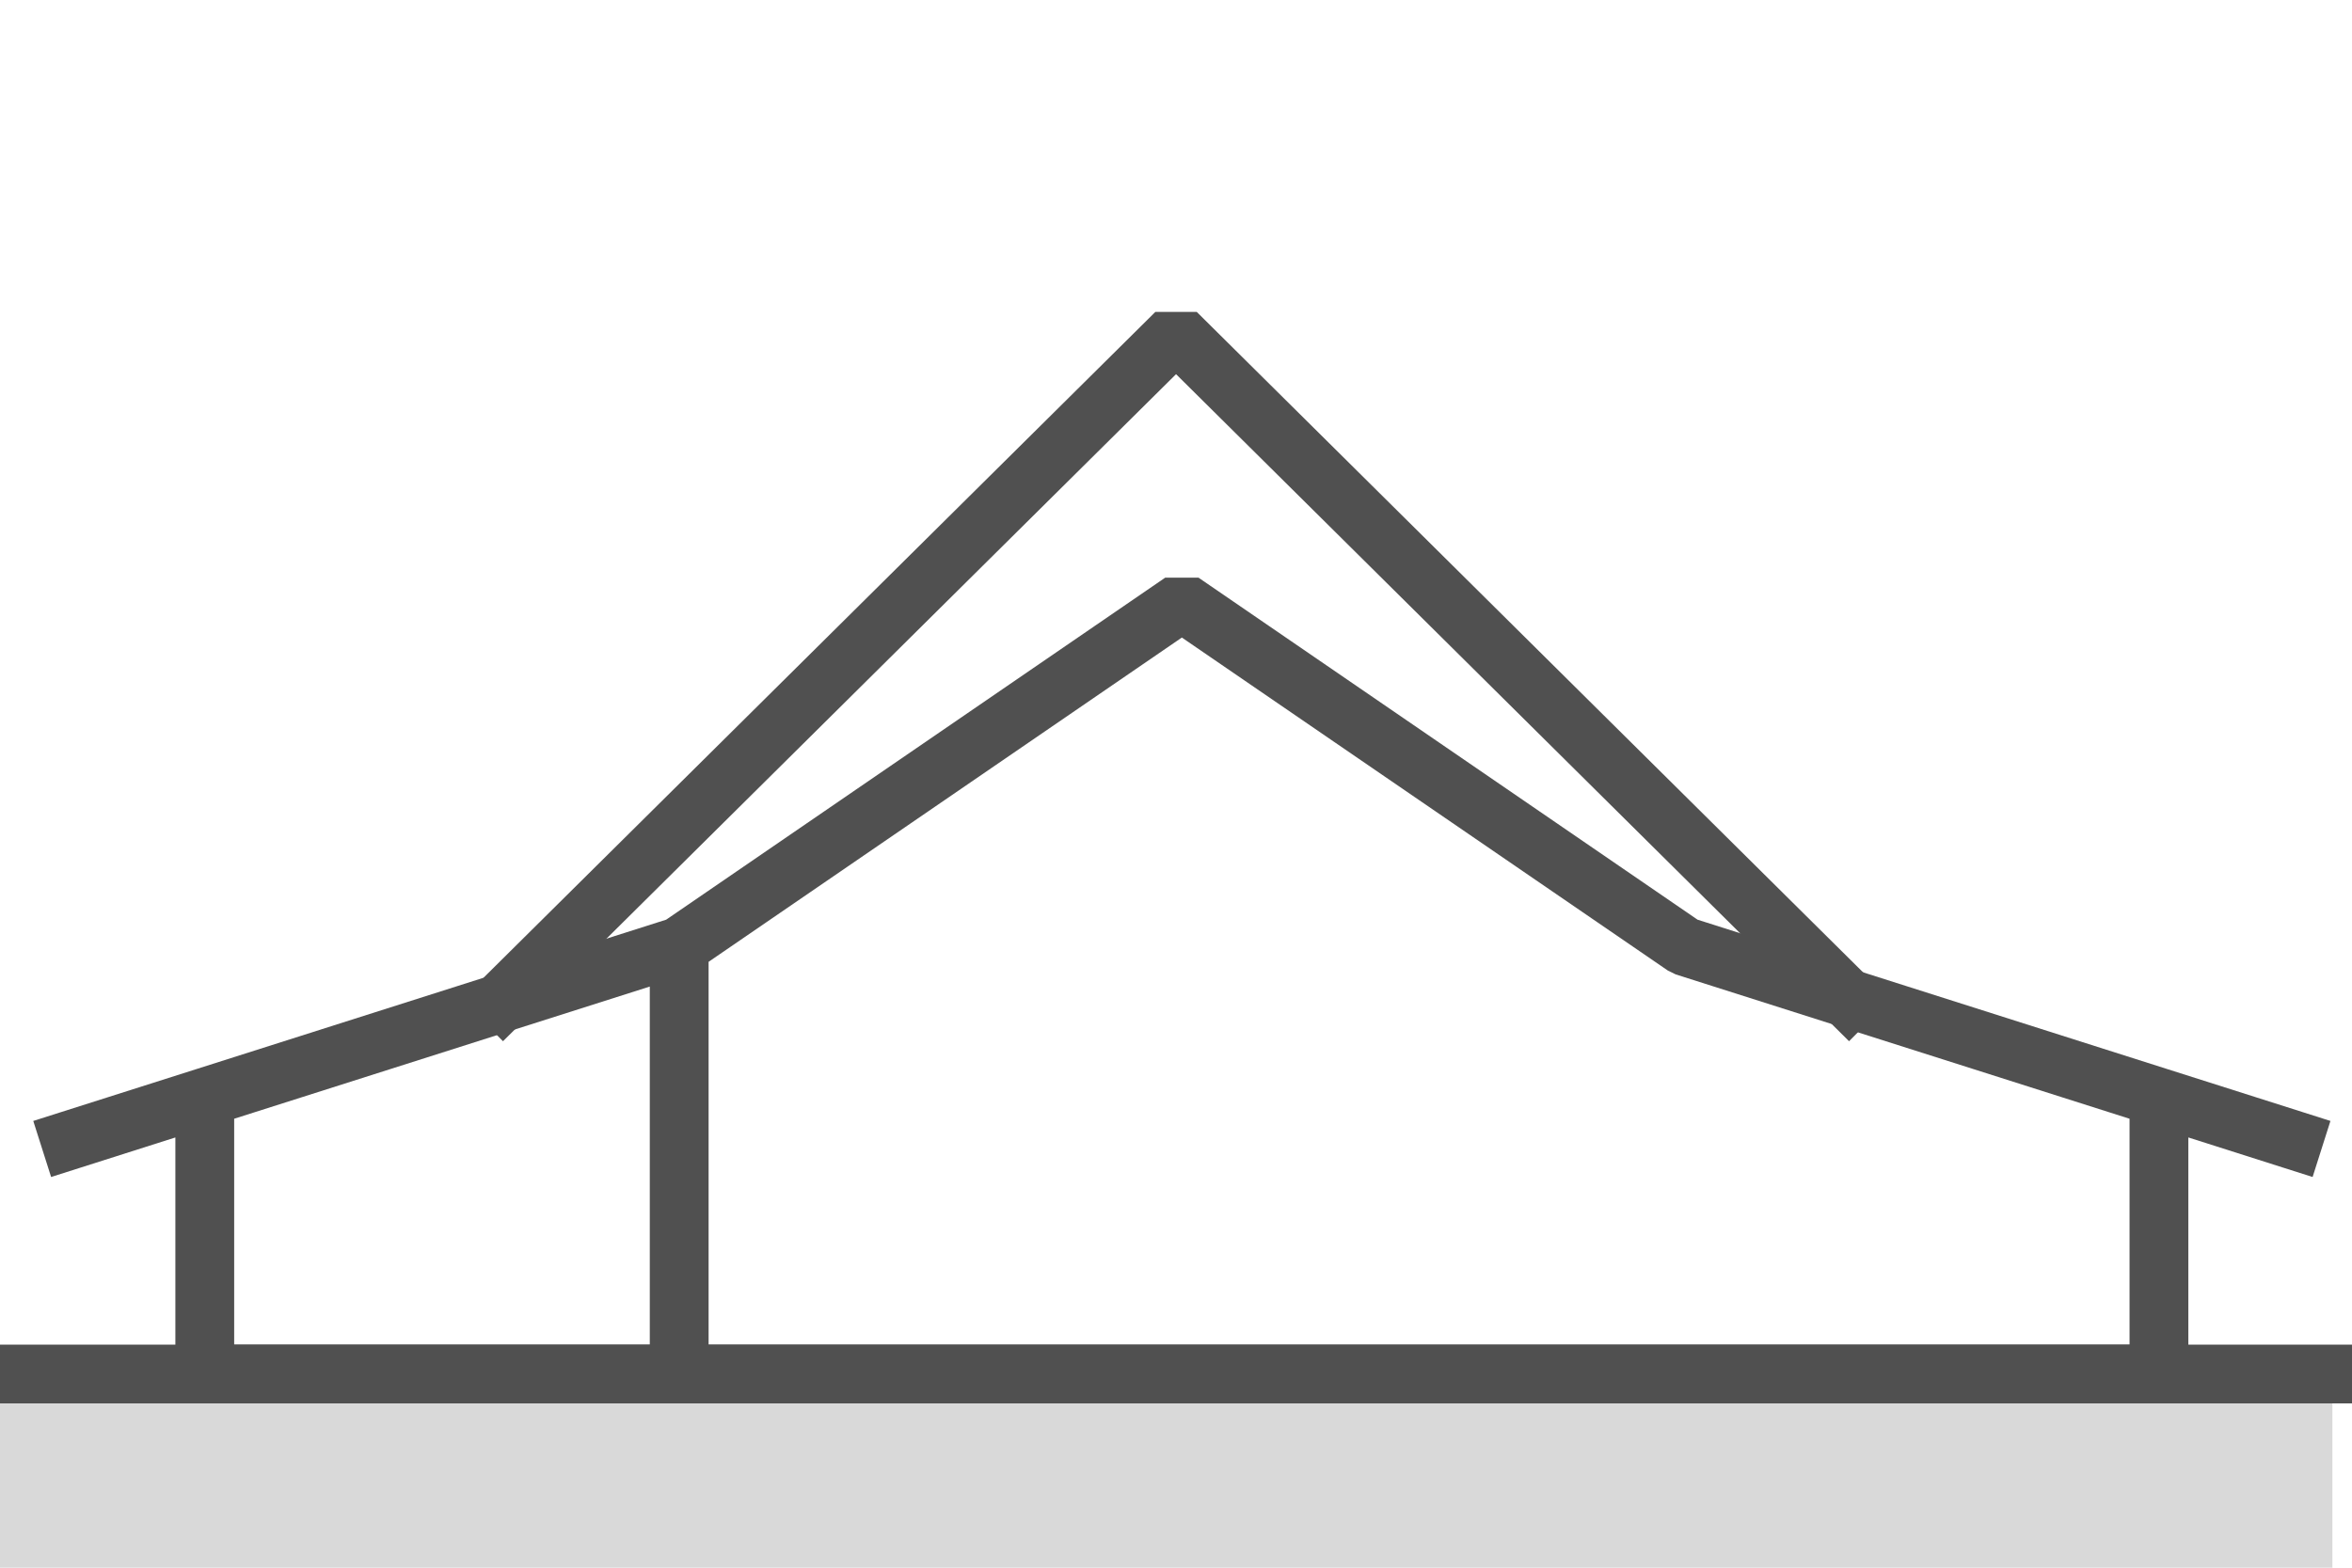<svg width="48" height="32" viewBox="0 0 48 32" fill="none" xmlns="http://www.w3.org/2000/svg">
<g clip-path="url(#clip0_586_24458)">
<rect x="-0.4" y="28" width="48" height="4" fill="#D9D9D9"/>
<path d="M37.732 20.405L24.001 6.793L10.269 20.405" stroke="#505050" stroke-width="1.2" stroke-linecap="square" stroke-linejoin="bevel"/>
<path d="M24.12 12.286L24.459 11.791L23.78 11.791L24.12 12.286ZM34.378 19.317L34.039 19.812L34.196 19.889L34.378 19.317ZM46.624 23.843L47.196 24.025L47.56 22.881L46.988 22.699L46.806 23.271L46.624 23.843ZM1.251 22.699L0.679 22.881L1.043 24.025L1.615 23.843L1.433 23.271L1.251 22.699ZM4.179 28.047H3.579C3.579 28.378 3.848 28.647 4.179 28.647V28.047ZM44.06 28.047V28.647C44.391 28.647 44.66 28.378 44.66 28.047H44.06ZM24.12 12.286L23.78 12.781L34.039 19.812L34.378 19.317L34.717 18.823L24.459 11.791L24.12 12.286ZM24.12 12.286L23.78 11.791L13.522 18.823L13.861 19.317L14.2 19.812L24.459 12.781L24.12 12.286ZM13.861 19.317L13.679 18.746L3.997 21.826L4.179 22.397L4.361 22.969L14.043 19.889L13.861 19.317ZM4.179 22.397L3.997 21.826L1.251 22.699L1.433 23.271L1.615 23.843L4.361 22.969L4.179 22.397ZM4.179 22.397H3.579V28.047H4.179H4.779V22.397H4.179ZM34.378 19.317L34.196 19.889L43.878 22.969L44.06 22.397L44.242 21.826L34.56 18.746L34.378 19.317ZM44.06 22.397L43.878 22.969L46.624 23.843L46.806 23.271L46.988 22.699L44.242 21.826L44.06 22.397ZM44.06 28.047H44.66V22.397H44.06H43.46V28.047H44.06ZM13.861 19.317H13.261V28.047H13.861H14.461V19.317H13.861ZM4.179 28.047V28.647H13.861V28.047V27.447H4.179V28.047ZM13.861 28.047V28.647H44.06V28.047V27.447H13.861V28.047Z" fill="#505050"/>
<path d="M0 28.047H48" stroke="#505050" stroke-width="1.2" stroke-linecap="round" stroke-linejoin="round"/>
</g>
<defs>
<clipPath id="clip0_586_24458">
<rect width="48" height="32" fill="white"/>
</clipPath>
</defs>
</svg>
